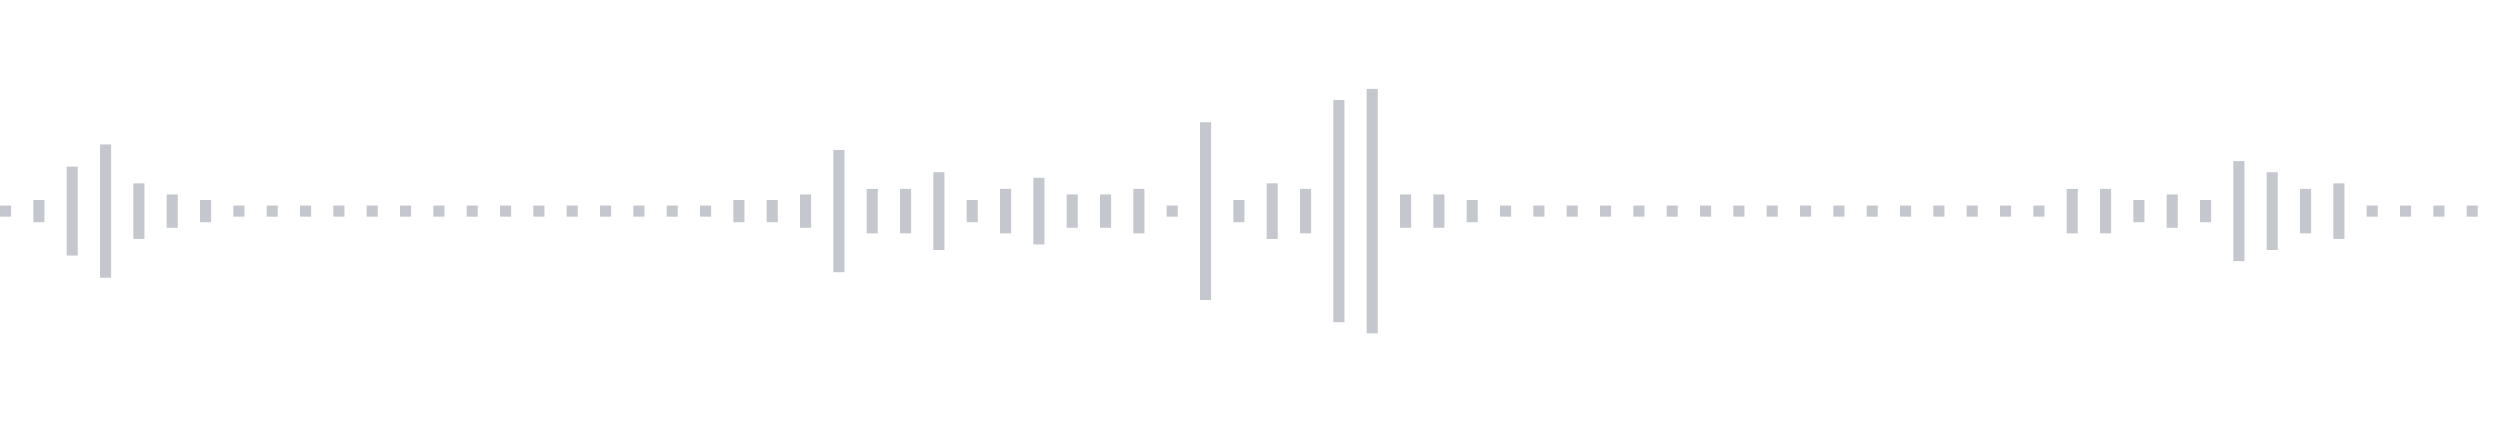 <svg xmlns="http://www.w3.org/2000/svg" xmlns:xlink="http://www.w3/org/1999/xlink" viewBox="0 0 225 38" preserveAspectRatio="none" width="100%" height="100%" fill="#C4C8CE"><g id="waveform-4b81e107-9855-45e6-9de7-924746f2bfab"><rect x="0" y="18.5" width="1" height="1"/><rect x="3" y="18.0" width="1" height="2"/><rect x="6" y="15.0" width="1" height="8"/><rect x="9" y="13.0" width="1" height="12"/><rect x="12" y="16.5" width="1" height="5"/><rect x="15" y="17.5" width="1" height="3"/><rect x="18" y="18.0" width="1" height="2"/><rect x="21" y="18.5" width="1" height="1"/><rect x="24" y="18.5" width="1" height="1"/><rect x="27" y="18.5" width="1" height="1"/><rect x="30" y="18.5" width="1" height="1"/><rect x="33" y="18.5" width="1" height="1"/><rect x="36" y="18.5" width="1" height="1"/><rect x="39" y="18.5" width="1" height="1"/><rect x="42" y="18.5" width="1" height="1"/><rect x="45" y="18.5" width="1" height="1"/><rect x="48" y="18.5" width="1" height="1"/><rect x="51" y="18.5" width="1" height="1"/><rect x="54" y="18.5" width="1" height="1"/><rect x="57" y="18.5" width="1" height="1"/><rect x="60" y="18.5" width="1" height="1"/><rect x="63" y="18.5" width="1" height="1"/><rect x="66" y="18.0" width="1" height="2"/><rect x="69" y="18.0" width="1" height="2"/><rect x="72" y="17.5" width="1" height="3"/><rect x="75" y="13.5" width="1" height="11"/><rect x="78" y="17.0" width="1" height="4"/><rect x="81" y="17.0" width="1" height="4"/><rect x="84" y="15.5" width="1" height="7"/><rect x="87" y="18.0" width="1" height="2"/><rect x="90" y="17.0" width="1" height="4"/><rect x="93" y="16.0" width="1" height="6"/><rect x="96" y="17.5" width="1" height="3"/><rect x="99" y="17.5" width="1" height="3"/><rect x="102" y="17.0" width="1" height="4"/><rect x="105" y="18.5" width="1" height="1"/><rect x="108" y="11.0" width="1" height="16"/><rect x="111" y="18.0" width="1" height="2"/><rect x="114" y="16.5" width="1" height="5"/><rect x="117" y="17.0" width="1" height="4"/><rect x="120" y="9.0" width="1" height="20"/><rect x="123" y="8.0" width="1" height="22"/><rect x="126" y="17.5" width="1" height="3"/><rect x="129" y="17.5" width="1" height="3"/><rect x="132" y="18.0" width="1" height="2"/><rect x="135" y="18.5" width="1" height="1"/><rect x="138" y="18.5" width="1" height="1"/><rect x="141" y="18.5" width="1" height="1"/><rect x="144" y="18.5" width="1" height="1"/><rect x="147" y="18.5" width="1" height="1"/><rect x="150" y="18.5" width="1" height="1"/><rect x="153" y="18.5" width="1" height="1"/><rect x="156" y="18.5" width="1" height="1"/><rect x="159" y="18.5" width="1" height="1"/><rect x="162" y="18.5" width="1" height="1"/><rect x="165" y="18.5" width="1" height="1"/><rect x="168" y="18.5" width="1" height="1"/><rect x="171" y="18.5" width="1" height="1"/><rect x="174" y="18.5" width="1" height="1"/><rect x="177" y="18.5" width="1" height="1"/><rect x="180" y="18.5" width="1" height="1"/><rect x="183" y="18.5" width="1" height="1"/><rect x="186" y="17.0" width="1" height="4"/><rect x="189" y="17.0" width="1" height="4"/><rect x="192" y="18.0" width="1" height="2"/><rect x="195" y="17.5" width="1" height="3"/><rect x="198" y="18.0" width="1" height="2"/><rect x="201" y="14.5" width="1" height="9"/><rect x="204" y="15.5" width="1" height="7"/><rect x="207" y="17.0" width="1" height="4"/><rect x="210" y="16.5" width="1" height="5"/><rect x="213" y="18.5" width="1" height="1"/><rect x="216" y="18.5" width="1" height="1"/><rect x="219" y="18.5" width="1" height="1"/><rect x="222" y="18.5" width="1" height="1"/></g></svg>
